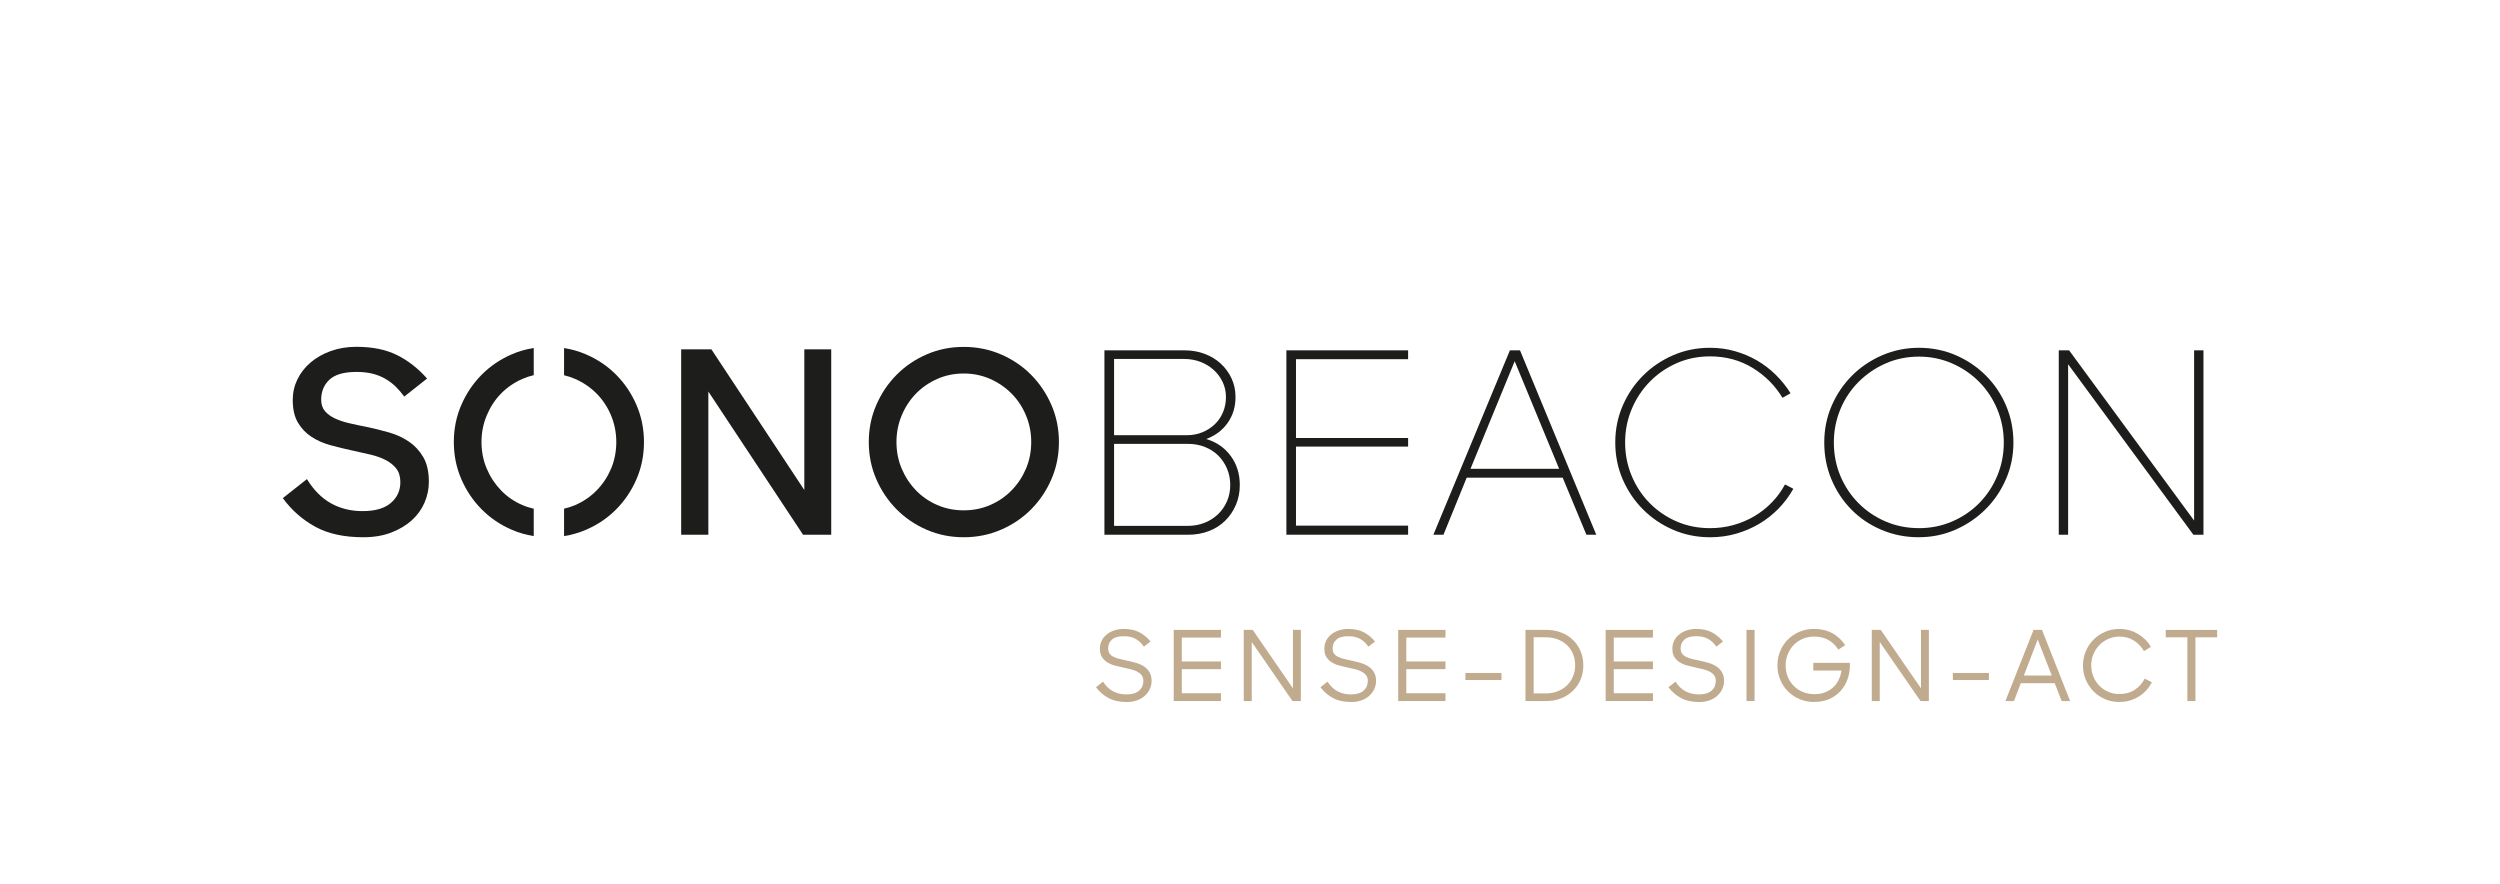<?xml version="1.0" encoding="UTF-8"?>
<svg id="Ebene_2" data-name="Ebene 2" xmlns="http://www.w3.org/2000/svg" viewBox="0 0 841.89 297.64">
  <defs>
    <style>
      .cls-1 {
        fill: #1d1d1b;
      }

      .cls-1, .cls-2, .cls-3 {
        stroke-width: 0px;
      }

      .cls-2 {
        fill: #c1ab8e;
      }

      .cls-3 {
        fill: #fff;
      }
    </style>
  </defs>
  <g id="Ebene_1-2" data-name="Ebene 1">
    <rect class="cls-3" width="841.89" height="297.64"/>
    <g>
      <path class="cls-1" d="m122.34,180.92c-6.5,0-11.9-1.18-16.2-3.55-4.3-2.36-7.94-5.57-10.9-9.62l8.12-6.41c2.28,3.71,4.99,6.43,8.12,8.17,3.13,1.74,6.67,2.61,10.6,2.61,4.22,0,7.4-.91,9.53-2.74,2.14-1.82,3.21-4.16,3.21-7.01,0-1.88-.46-3.41-1.37-4.57-.91-1.17-2.12-2.14-3.63-2.91-1.51-.77-3.25-1.38-5.22-1.84-1.97-.46-4.01-.91-6.11-1.37-2.39-.51-4.79-1.1-7.18-1.75-2.39-.65-4.53-1.6-6.41-2.82-1.88-1.23-3.41-2.82-4.57-4.79-1.17-1.97-1.75-4.52-1.75-7.65,0-2.45.53-4.76,1.58-6.93,1.05-2.17,2.54-4.06,4.45-5.69,1.91-1.62,4.17-2.91,6.8-3.85,2.62-.94,5.5-1.41,8.64-1.41,5.36,0,9.9.93,13.64,2.78,3.73,1.85,7.11,4.49,10.13,7.91l-7.69,6.07c-.91-1.25-1.88-2.38-2.91-3.38-1.03-1-2.18-1.87-3.46-2.61-1.28-.74-2.71-1.31-4.28-1.71-1.57-.4-3.38-.6-5.43-.6-4.22,0-7.25.87-9.11,2.61-1.85,1.74-2.78,3.98-2.78,6.71,0,1.6.43,2.89,1.28,3.89.86,1,1.99,1.82,3.42,2.48,1.42.66,3.06,1.2,4.92,1.62,1.85.43,3.8.84,5.86,1.24,2.45.51,4.92,1.13,7.4,1.84,2.48.71,4.7,1.74,6.67,3.08,1.97,1.34,3.58,3.08,4.83,5.22,1.25,2.14,1.88,4.92,1.88,8.34,0,2.39-.48,4.72-1.45,6.97-.97,2.25-2.39,4.23-4.28,5.94-1.88,1.71-4.19,3.09-6.93,4.15-2.74,1.05-5.87,1.58-9.4,1.58Z"/>
      <path class="cls-1" d="m229.4,117.65h10.17l31.29,47.37v-47.37h9.06v62.42h-9.49l-31.89-48.22v48.22h-9.15v-62.42Z"/>
      <path class="cls-1" d="m324.54,180.92c-4.45,0-8.61-.84-12.48-2.52-3.88-1.68-7.25-3.98-10.13-6.88-2.88-2.91-5.16-6.3-6.84-10.17-1.68-3.88-2.52-8.04-2.52-12.48s.84-8.61,2.52-12.48c1.68-3.88,3.96-7.27,6.84-10.17,2.88-2.91,6.25-5.2,10.13-6.88,3.88-1.68,8.04-2.52,12.48-2.52s8.62.84,12.53,2.52c3.9,1.68,7.3,3.98,10.17,6.88,2.88,2.91,5.16,6.3,6.84,10.17,1.68,3.88,2.52,8.04,2.52,12.48s-.84,8.61-2.52,12.48c-1.68,3.88-3.96,7.27-6.84,10.17-2.88,2.91-6.27,5.2-10.17,6.88-3.9,1.68-8.08,2.52-12.53,2.52Zm0-9.06c3.19,0,6.17-.6,8.93-1.8,2.76-1.2,5.17-2.85,7.22-4.96,2.05-2.11,3.66-4.54,4.83-7.31,1.17-2.76,1.75-5.74,1.75-8.93s-.58-6.11-1.75-8.93c-1.17-2.82-2.78-5.27-4.83-7.35-2.05-2.08-4.46-3.73-7.22-4.96-2.77-1.22-5.74-1.84-8.93-1.84s-6.17.61-8.93,1.84c-2.77,1.23-5.16,2.88-7.18,4.96-2.02,2.08-3.62,4.53-4.79,7.35-1.17,2.82-1.75,5.8-1.75,8.93s.58,6.17,1.75,8.93c1.17,2.77,2.76,5.2,4.79,7.31,2.02,2.11,4.42,3.76,7.18,4.96,2.76,1.2,5.74,1.8,8.93,1.8Z"/>
      <path class="cls-1" d="m371.94,117.98h26.96c2.44,0,4.71.4,6.8,1.19,2.1.79,3.91,1.9,5.44,3.32,1.53,1.42,2.73,3.08,3.61,4.98.88,1.9,1.32,3.98,1.32,6.25,0,3.29-.88,6.18-2.64,8.68-1.76,2.5-4.17,4.31-7.23,5.44,3.46,1.02,6.21,2.92,8.25,5.7,2.04,2.78,3.06,6.04,3.06,9.78,0,2.44-.44,4.68-1.32,6.72-.88,2.04-2.08,3.81-3.61,5.32-1.53,1.5-3.36,2.67-5.49,3.49-2.13.82-4.47,1.23-7.02,1.23h-28.15v-62.09Zm3.23,2.89v25.69h24.49c1.93,0,3.7-.34,5.32-1.02,1.62-.68,3-1.59,4.17-2.72,1.16-1.13,2.07-2.48,2.72-4.04.65-1.56.98-3.24.98-5.06s-.37-3.5-1.11-5.06c-.74-1.56-1.74-2.92-3.02-4.08-1.28-1.16-2.76-2.07-4.47-2.72-1.7-.65-3.54-.98-5.53-.98h-23.56Zm0,28.58v27.64h24.83c2.04,0,3.94-.35,5.7-1.06,1.76-.71,3.27-1.69,4.55-2.93,1.28-1.25,2.27-2.71,2.98-4.38.71-1.67,1.06-3.47,1.06-5.4s-.35-3.74-1.06-5.44c-.71-1.7-1.69-3.17-2.93-4.42-1.25-1.25-2.75-2.22-4.51-2.93-1.76-.71-3.69-1.06-5.78-1.06h-24.83Z"/>
      <path class="cls-1" d="m433.2,117.98h40.99v2.98h-37.76v26.54h37.76v2.89h-37.76v26.62h37.76v3.06h-40.99v-62.09Z"/>
      <path class="cls-1" d="m508.47,117.98h3.4l25.68,62.09h-3.32l-7.99-19.22h-32.32l-7.82,19.22h-3.4l25.77-62.09Zm-13.27,39.89h29.85l-14.97-36.23-14.88,36.23Z"/>
      <path class="cls-1" d="m575.85,180.92c-4.42,0-8.56-.84-12.42-2.51-3.86-1.67-7.23-3.95-10.12-6.85-2.89-2.89-5.17-6.26-6.85-10.12-1.67-3.86-2.51-7.99-2.51-12.42s.84-8.56,2.51-12.42c1.67-3.86,3.96-7.23,6.85-10.12,2.89-2.89,6.26-5.17,10.12-6.85,3.85-1.67,7.99-2.51,12.42-2.51,2.89,0,5.66.37,8.29,1.11,2.64.74,5.12,1.77,7.44,3.1,2.32,1.33,4.45,2.95,6.38,4.85,1.93,1.9,3.6,3.98,5.02,6.25l-2.72,1.53c-2.5-4.14-5.86-7.5-10.08-10.08-4.22-2.58-9-3.87-14.33-3.87-4.03,0-7.77.77-11.23,2.3-3.46,1.53-6.48,3.61-9.06,6.25-2.58,2.64-4.61,5.71-6.08,9.23-1.48,3.52-2.21,7.26-2.21,11.23s.74,7.71,2.21,11.23c1.47,3.52,3.5,6.58,6.08,9.19,2.58,2.61,5.6,4.66,9.06,6.17,3.46,1.5,7.2,2.25,11.23,2.25,2.78,0,5.43-.35,7.95-1.06,2.52-.71,4.86-1.7,7.02-2.98,2.15-1.28,4.11-2.82,5.87-4.64,1.76-1.81,3.23-3.83,4.42-6.04l2.81,1.45c-1.36,2.44-3.02,4.66-4.98,6.68-1.96,2.01-4.14,3.73-6.55,5.15-2.41,1.42-5,2.52-7.78,3.32-2.78.79-5.7,1.19-8.76,1.19Z"/>
      <path class="cls-1" d="m646.22,180.92c-4.54,0-8.76-.84-12.67-2.51-3.91-1.67-7.29-3.95-10.12-6.85-2.84-2.89-5.06-6.26-6.68-10.12-1.62-3.86-2.42-7.99-2.42-12.42s.84-8.56,2.51-12.42c1.67-3.86,3.96-7.23,6.85-10.12,2.89-2.89,6.28-5.17,10.16-6.85,3.88-1.67,8.01-2.51,12.37-2.51s8.56.84,12.42,2.51c3.86,1.67,7.23,3.95,10.12,6.85,2.89,2.89,5.16,6.27,6.8,10.12,1.64,3.86,2.47,7.99,2.47,12.42s-.84,8.48-2.51,12.33c-1.67,3.86-3.95,7.23-6.85,10.12-2.89,2.89-6.27,5.19-10.12,6.89-3.86,1.7-7.97,2.55-12.33,2.55Zm0-3.06c3.97,0,7.7-.75,11.18-2.25,3.49-1.5,6.52-3.56,9.1-6.17,2.58-2.61,4.61-5.67,6.08-9.19,1.47-3.51,2.21-7.26,2.21-11.23s-.74-7.71-2.21-11.23c-1.47-3.52-3.5-6.58-6.08-9.19-2.58-2.61-5.61-4.68-9.1-6.21-3.49-1.53-7.22-2.3-11.18-2.3s-7.77.77-11.23,2.3c-3.46,1.53-6.49,3.6-9.1,6.21-2.61,2.61-4.65,5.67-6.12,9.19-1.47,3.52-2.21,7.26-2.21,11.23s.74,7.78,2.21,11.27c1.47,3.49,3.5,6.54,6.08,9.14,2.58,2.61,5.61,4.66,9.1,6.17,3.49,1.5,7.24,2.25,11.27,2.25Z"/>
      <path class="cls-1" d="m693.29,117.98h3.49l42.1,57.32v-57.32h3.15v62.09h-3.4l-42.18-57.41v57.41h-3.15v-62.09Z"/>
      <g>
        <path class="cls-2" d="m379.42,236.41c-2.43,0-4.48-.45-6.15-1.36-1.67-.91-3.07-2.12-4.18-3.63l2.36-1.87c1.82,2.87,4.45,4.3,7.91,4.3,1.86,0,3.27-.42,4.23-1.26.96-.84,1.44-1.93,1.44-3.27,0-.79-.2-1.43-.59-1.94-.39-.5-.91-.92-1.56-1.25-.65-.33-1.39-.59-2.23-.79-.84-.2-1.71-.39-2.61-.59-.94-.2-1.87-.42-2.77-.67-.91-.25-1.72-.61-2.44-1.07s-1.31-1.05-1.76-1.77c-.45-.72-.67-1.66-.67-2.82,0-.92.19-1.78.57-2.59.38-.81.93-1.51,1.64-2.1.71-.59,1.56-1.06,2.54-1.41.98-.35,2.09-.52,3.31-.52,2.08,0,3.83.38,5.27,1.15,1.43.77,2.67,1.79,3.72,3.08l-2.23,1.74c-.74-1.09-1.65-1.95-2.71-2.58-1.06-.62-2.41-.94-4.05-.94-1.84,0-3.18.38-4.02,1.15-.84.77-1.26,1.75-1.26,2.95,0,.72.16,1.31.49,1.76.33.45.78.82,1.35,1.1.57.28,1.24.51,2,.69.77.18,1.59.36,2.46.56.94.2,1.91.43,2.9.71,1,.27,1.89.66,2.69,1.15.8.49,1.45,1.14,1.97,1.94.51.8.77,1.81.77,3.04,0,.94-.2,1.84-.59,2.71-.39.86-.95,1.62-1.67,2.28-.72.66-1.6,1.18-2.64,1.56-1.04.38-2.2.57-3.49.57Z"/>
        <path class="cls-2" d="m395.25,212.12h15.92v2.59h-13.19v8.04h13.19v2.59h-13.19v8.11h13.19v2.63h-15.92v-23.96Z"/>
        <path class="cls-2" d="m418.84,212.12h3.02l13.55,19.69v-19.69h2.66v23.96h-2.82l-13.72-19.89v19.89h-2.69v-23.96Z"/>
        <path class="cls-2" d="m455.01,236.41c-2.43,0-4.48-.45-6.15-1.36-1.67-.91-3.07-2.12-4.18-3.63l2.36-1.87c1.82,2.87,4.45,4.3,7.91,4.3,1.86,0,3.27-.42,4.23-1.26.96-.84,1.44-1.93,1.44-3.27,0-.79-.2-1.43-.59-1.94-.39-.5-.91-.92-1.56-1.25-.65-.33-1.39-.59-2.23-.79-.84-.2-1.71-.39-2.61-.59-.94-.2-1.87-.42-2.77-.67-.91-.25-1.72-.61-2.44-1.07s-1.31-1.05-1.76-1.77c-.45-.72-.67-1.66-.67-2.82,0-.92.19-1.78.57-2.59.38-.81.93-1.51,1.64-2.1.71-.59,1.56-1.06,2.54-1.41.98-.35,2.09-.52,3.31-.52,2.08,0,3.83.38,5.27,1.15,1.43.77,2.67,1.79,3.72,3.08l-2.23,1.74c-.74-1.09-1.65-1.95-2.71-2.58-1.06-.62-2.41-.94-4.05-.94-1.84,0-3.18.38-4.02,1.15-.84.77-1.26,1.75-1.26,2.95,0,.72.16,1.31.49,1.76.33.45.78.82,1.35,1.1.57.28,1.24.51,2,.69.77.18,1.59.36,2.46.56.94.2,1.91.43,2.9.71,1,.27,1.89.66,2.69,1.15.8.49,1.45,1.14,1.97,1.94.51.8.77,1.81.77,3.04,0,.94-.2,1.84-.59,2.71-.39.86-.95,1.62-1.67,2.28-.72.66-1.6,1.18-2.64,1.56-1.04.38-2.2.57-3.49.57Z"/>
        <path class="cls-2" d="m470.85,212.12h15.92v2.59h-13.19v8.04h13.19v2.59h-13.19v8.11h13.19v2.63h-15.92v-23.96Z"/>
        <path class="cls-2" d="m493.49,226.63h12.14v2.36h-12.14v-2.36Z"/>
        <path class="cls-2" d="m513.71,212.12h7.02c1.86,0,3.56.31,5.1.92,1.54.61,2.86,1.46,3.94,2.53,1.08,1.07,1.92,2.34,2.53,3.79.6,1.46.9,3.04.9,4.74s-.31,3.29-.94,4.76c-.62,1.47-1.49,2.73-2.59,3.79-1.1,1.06-2.41,1.9-3.92,2.51-1.51.61-3.15.92-4.92.92h-7.12v-23.96Zm2.76,2.49v18.9h4.1c1.44,0,2.77-.24,3.99-.72,1.21-.48,2.25-1.14,3.12-1.99.86-.84,1.54-1.84,2.03-2.99s.74-2.39.74-3.72-.23-2.61-.69-3.77-1.12-2.16-1.99-3c-.86-.84-1.91-1.5-3.15-1.99-1.24-.48-2.62-.72-4.15-.72h-4Z"/>
        <path class="cls-2" d="m540.72,212.12h15.92v2.59h-13.19v8.04h13.19v2.59h-13.19v8.11h13.19v2.63h-15.92v-23.96Z"/>
        <path class="cls-2" d="m572.2,236.41c-2.43,0-4.48-.45-6.15-1.36-1.67-.91-3.07-2.12-4.18-3.63l2.36-1.87c1.82,2.87,4.45,4.3,7.91,4.3,1.86,0,3.27-.42,4.23-1.26.96-.84,1.44-1.93,1.44-3.27,0-.79-.2-1.43-.59-1.94-.39-.5-.91-.92-1.56-1.25-.65-.33-1.39-.59-2.23-.79-.84-.2-1.71-.39-2.61-.59-.94-.2-1.87-.42-2.77-.67-.91-.25-1.72-.61-2.44-1.07s-1.31-1.05-1.76-1.77c-.45-.72-.67-1.66-.67-2.82,0-.92.19-1.78.57-2.59.38-.81.93-1.51,1.64-2.1.71-.59,1.56-1.06,2.54-1.41.98-.35,2.09-.52,3.31-.52,2.08,0,3.83.38,5.27,1.15,1.43.77,2.67,1.79,3.72,3.08l-2.23,1.74c-.74-1.09-1.65-1.95-2.71-2.58-1.06-.62-2.41-.94-4.05-.94-1.84,0-3.18.38-4.02,1.15-.84.77-1.26,1.75-1.26,2.95,0,.72.16,1.31.49,1.76.33.45.78.82,1.35,1.1.57.28,1.24.51,2,.69.77.18,1.59.36,2.46.56.94.2,1.91.43,2.9.71,1,.27,1.89.66,2.69,1.15.8.49,1.45,1.14,1.97,1.94.51.8.77,1.81.77,3.04,0,.94-.2,1.84-.59,2.71-.39.86-.95,1.62-1.67,2.28-.72.66-1.6,1.18-2.64,1.56-1.04.38-2.2.57-3.49.57Z"/>
        <path class="cls-2" d="m588.14,212.12h2.72v23.96h-2.72v-23.96Z"/>
        <path class="cls-2" d="m611.03,236.41c-1.82,0-3.48-.32-5-.97-1.52-.64-2.83-1.53-3.94-2.64-1.11-1.12-1.97-2.42-2.59-3.91-.62-1.49-.94-3.08-.94-4.79s.31-3.31.92-4.81c.61-1.5,1.47-2.8,2.58-3.91,1.1-1.1,2.41-1.98,3.92-2.63,1.51-.64,3.16-.97,4.96-.97,2.32,0,4.36.49,6.12,1.46,1.76.97,3.2,2.31,4.32,4.02l-2.33,1.51c-.85-1.4-1.96-2.48-3.31-3.25-1.36-.77-2.95-1.15-4.79-1.15-1.42,0-2.72.26-3.91.77s-2.19,1.21-3.04,2.1c-.84.89-1.5,1.92-1.97,3.08-.47,1.17-.71,2.42-.71,3.76s.23,2.62.71,3.79c.47,1.17,1.13,2.19,1.99,3.07.85.88,1.88,1.56,3.07,2.07,1.19.5,2.51.75,3.95.75,1.31,0,2.49-.2,3.54-.61,1.05-.4,1.96-.96,2.72-1.66.77-.7,1.39-1.54,1.87-2.51.48-.97.8-2.03.95-3.17h-9.48v-2.59h12.31v.89c0,1.64-.27,3.21-.8,4.69-.54,1.49-1.32,2.79-2.35,3.92-1.03,1.13-2.28,2.02-3.76,2.67-1.48.66-3.15.98-5,.98Z"/>
        <path class="cls-2" d="m630.33,212.12h3.02l13.55,19.69v-19.69h2.66v23.96h-2.82l-13.72-19.89v19.89h-2.69v-23.96Z"/>
        <path class="cls-2" d="m657.64,226.63h12.14v2.36h-12.14v-2.36Z"/>
        <path class="cls-2" d="m684.83,212.12h2.82l9.48,23.96h-2.86l-2.33-6.01h-11.42l-2.3,6.01h-2.89l9.48-23.96Zm-3.28,15.36h9.39l-4.73-12.11-4.66,12.11Z"/>
        <path class="cls-2" d="m713.75,236.41c-1.75,0-3.37-.32-4.87-.97-1.5-.64-2.8-1.53-3.89-2.64-1.09-1.12-1.96-2.42-2.59-3.91-.63-1.49-.95-3.08-.95-4.79s.32-3.34.97-4.84c.65-1.5,1.52-2.8,2.63-3.91,1.1-1.1,2.41-1.97,3.91-2.61,1.5-.63,3.1-.95,4.81-.95,1.12,0,2.2.15,3.25.44s2.02.71,2.92,1.23c.9.53,1.72,1.16,2.48,1.9.75.74,1.39,1.56,1.92,2.46l-2.36,1.44c-.83-1.47-1.95-2.65-3.36-3.54-1.41-.9-3.03-1.35-4.84-1.35-1.36,0-2.61.26-3.77.77-1.16.51-2.17,1.21-3.02,2.08-.85.88-1.53,1.9-2.02,3.08-.49,1.18-.74,2.44-.74,3.77s.24,2.59.72,3.76c.48,1.17,1.15,2.19,2,3.07.85.88,1.86,1.56,3.02,2.07,1.16.5,2.42.75,3.77.75,1.99,0,3.71-.48,5.17-1.44,1.45-.96,2.56-2.22,3.33-3.77l2.43,1.28c-.53.98-1.16,1.88-1.9,2.69-.74.81-1.58,1.5-2.51,2.08-.93.58-1.94,1.03-3.04,1.35s-2.24.48-3.45.48Z"/>
        <path class="cls-2" d="m736.61,214.62h-7.29v-2.49h17.33v2.49h-7.32v21.46h-2.72v-21.46Z"/>
      </g>
      <g>
        <path class="cls-1" d="m214.34,136.38c-1.68-3.88-3.96-7.27-6.84-10.17-2.88-2.91-6.27-5.2-10.17-6.88-2.36-1.02-4.82-1.72-7.38-2.12v9.16c1.3.3,2.57.72,3.79,1.26,2.76,1.23,5.17,2.88,7.22,4.96,2.05,2.08,3.66,4.53,4.83,7.35,1.17,2.82,1.75,5.8,1.75,8.93s-.58,6.17-1.75,8.93c-1.17,2.77-2.78,5.2-4.83,7.31-2.05,2.11-4.46,3.76-7.22,4.96-1.22.53-2.49.93-3.79,1.23v9.23c2.56-.4,5.02-1.11,7.38-2.12,3.9-1.68,7.3-3.98,10.17-6.88,2.88-2.91,5.16-6.3,6.84-10.17,1.68-3.88,2.52-8.04,2.52-12.48s-.84-8.61-2.52-12.48Z"/>
        <path class="cls-1" d="m179.74,171.31c-1.33-.3-2.63-.71-3.87-1.25-2.77-1.2-5.16-2.85-7.18-4.96-2.02-2.11-3.62-4.54-4.79-7.31-1.17-2.76-1.75-5.74-1.75-8.93s.58-6.11,1.75-8.93c1.17-2.82,2.76-5.27,4.79-7.35,2.02-2.08,4.42-3.73,7.18-4.96,1.25-.55,2.54-.97,3.87-1.28v-9.15c-2.58.4-5.06,1.11-7.42,2.14-3.88,1.68-7.25,3.98-10.13,6.88-2.88,2.91-5.16,6.3-6.84,10.17-1.68,3.88-2.52,8.04-2.52,12.48s.84,8.61,2.52,12.48c1.68,3.88,3.96,7.27,6.84,10.17,2.88,2.91,6.25,5.2,10.13,6.88,2.37,1.03,4.84,1.74,7.42,2.14v-9.22Z"/>
      </g>
    </g>
  </g>
</svg>